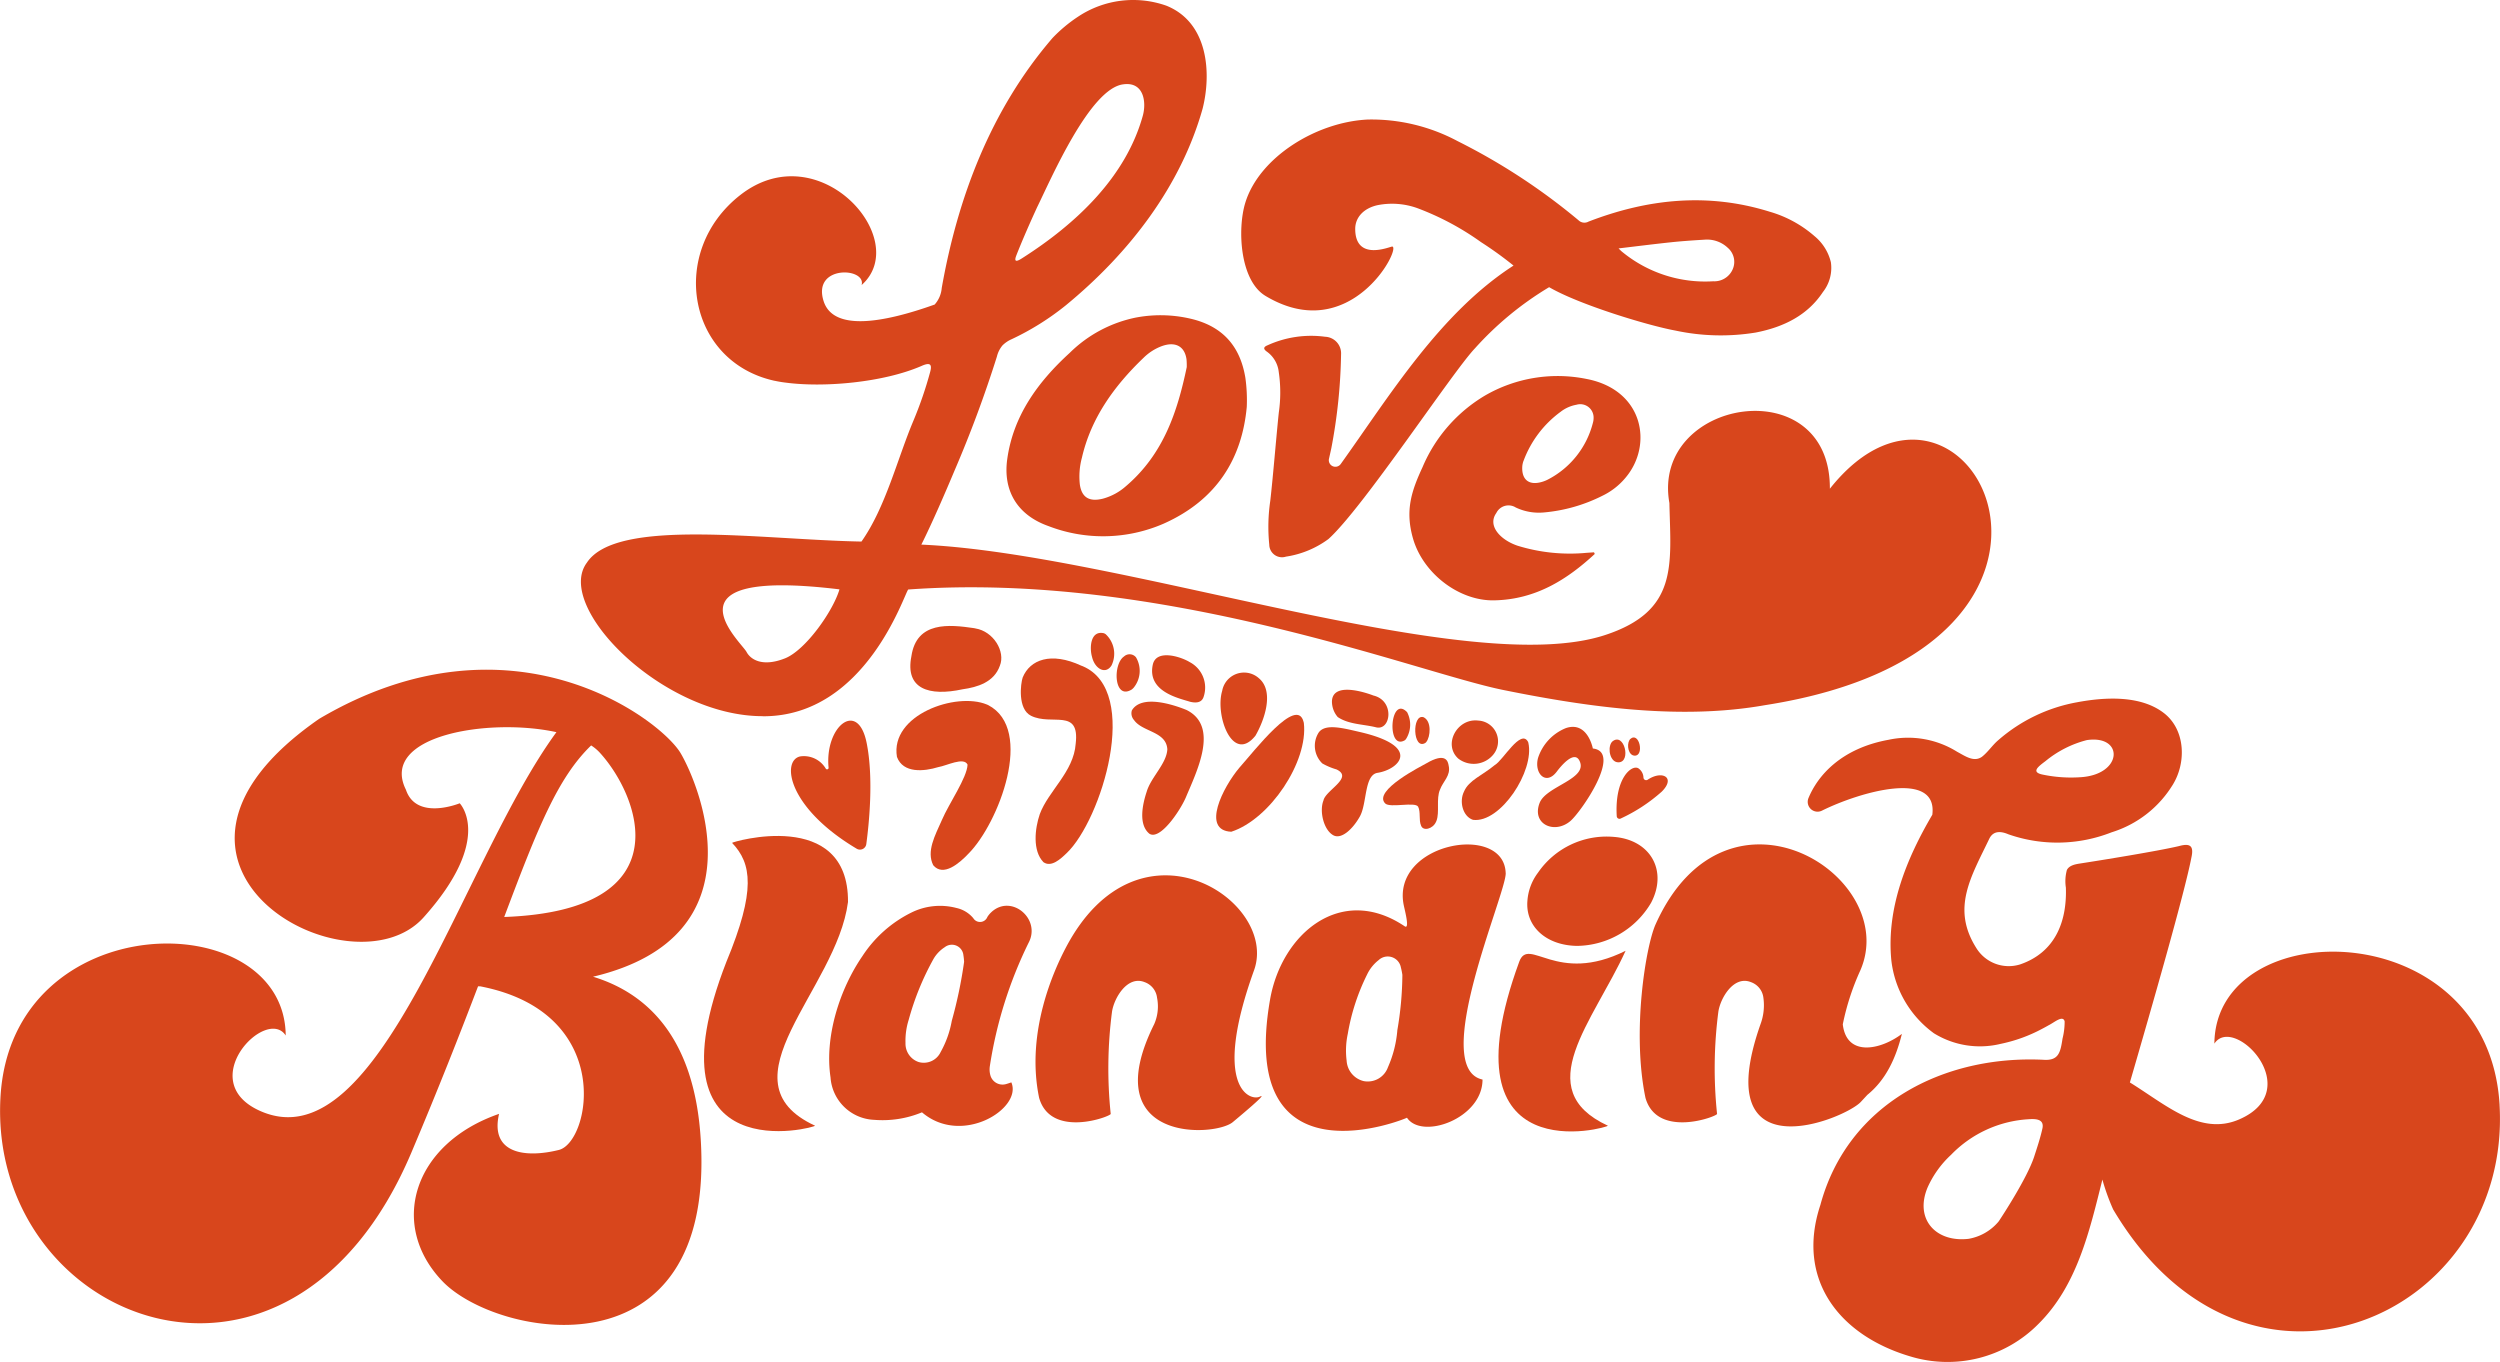 <svg xmlns="http://www.w3.org/2000/svg" width="318.72" height="173.667" viewBox="0 0 318.72 173.667">
  <g id="グループ_1" data-name="グループ 1" transform="translate(-801 -454)">
    <path id="パス_1" data-name="パス 1" d="M105.282,98a3.235,3.235,0,0,0-3.267-1.566c-2.4.521-1.65,6.492,7.192,11.761a.814.814,0,0,0,1.234-.575c.336-2.479.962-8.388.043-12.921-1.125-5.552-5.353-2.065-4.85,3.165a.194.194,0,0,1-.352.136" transform="translate(801 454)" fill="#d8461c"/>
    <path id="パス_2" data-name="パス 2" d="M160.59,139.818c-1.24.572-6.1-1.165-.715-16.118,3.2-8.869-14.705-20.637-24.015-2.846-1.414,2.7-5.14,10.677-3.382,19.114,1.5,5.238,9.151,2.359,9.124,2.04a56.024,56.024,0,0,1,.167-13.032c.268-1.766,1.968-4.635,4.142-3.77a2.4,2.4,0,0,1,1.6,2,5.631,5.631,0,0,1-.365,3.361c-7.534,15.164,7.725,14.4,10.014,12.494,4.56-3.8,3.711-3.371,3.433-3.243" transform="translate(801 454)" fill="#d8461c"/>
    <path id="パス_3" data-name="パス 3" d="M238.069,139.578c2.354-1.909,3.626-4.659,4.4-7.771-2.714,2.053-7.059,2.973-7.535-1.22a31.643,31.643,0,0,1,2.242-6.887c5.209-12-17.035-26.052-26.108-5.857-1.249,2.781-3.046,13.688-1.289,22.125,1.5,5.238,9.151,2.359,9.125,2.04a55.914,55.914,0,0,1,.167-13.032c.267-1.766,1.967-4.635,4.141-3.77a2.4,2.4,0,0,1,1.6,2,6.93,6.93,0,0,1-.366,3.361c-6.771,19.265,10.747,12.1,12.78,9.919.314-.338.587-.632.841-.908" transform="translate(801 454)" fill="#d8461c"/>
    <path id="パス_4" data-name="パス 4" d="M126.411,116.27a2.894,2.894,0,0,0-.535.638,1.006,1.006,0,0,1-1.795.147,3.884,3.884,0,0,0-2.151-1.3,8.211,8.211,0,0,0-5.767.6,15.8,15.8,0,0,0-6.213,5.533c-2.9,4.219-4.844,10.281-4.068,15.458a5.813,5.813,0,0,0,5.574,5.42,13.113,13.113,0,0,0,6.085-.958c5.1,4.363,12.828-.5,11.393-3.817-.254.082-.494.172-.742.235a1.608,1.608,0,0,1-1.916-1.087,2.773,2.773,0,0,1-.088-1.186,54.27,54.27,0,0,1,4.944-15.757c1.622-3.035-2.18-6.249-4.721-3.929m-5.073,13.89a12.639,12.639,0,0,1-1.417,3.966,2.372,2.372,0,0,1-2.823,1.268,2.471,2.471,0,0,1-1.658-2.423,8.863,8.863,0,0,1,.408-2.956,34.744,34.744,0,0,1,3.186-7.8,4.416,4.416,0,0,1,1.413-1.458,1.475,1.475,0,0,1,2.377,1.042,7.669,7.669,0,0,1,.088.831,57.787,57.787,0,0,1-1.574,7.528" transform="translate(801 454)" fill="#d8461c"/>
    <path id="パス_5" data-name="パス 5" d="M75.6,124.52C97.567,119.319,88.886,99.558,86.759,96,84.193,91.706,65.187,77.188,40.7,91.637c-26.988,18.685,4.1,35.6,13.308,25.313,9.009-10.059,4.6-14.541,4.6-14.541s-5.518,2.274-6.858-1.728c-3.432-6.9,10.559-9.23,19.188-7.338-12.155,16.581-22.476,54.964-37.7,48.322-8.639-3.768.727-13.444,3.187-9.649-.142-16.811-34.958-16.688-36.364,7.847-1.638,28.611,36.736,44.068,52.391,7.06,3.485-8.238,6.224-15.227,8.495-21.182l.292.008c17.236,3.339,14.039,19.858,10.007,20.856-4.363,1.08-8.789.428-7.621-4.6-11.01,3.808-14.1,14.2-7.188,21.369s34.773,12.486,32.9-18.1c-.8-13.137-6.964-18.689-13.728-20.753m.785-28.644c4.962,5.329,11.029,20.189-12.112,21.028,4.268-11.342,6.822-17.75,11.082-21.872a5.649,5.649,0,0,1,1.03.844" transform="translate(801 454)" fill="#d8461c"/>
    <path id="パス_6" data-name="パス 6" d="M191.956,111.308c-.2-6.477-14.7-3.855-12.982,4.156.164.768.765,3.074.1,2.623-8.1-5.444-15.686.931-17.155,9.339-4.2,24.033,17.4,15.164,17.453,15.068,1.907,2.861,9.632.1,9.632-4.864-6.819-1.478,3.038-23.731,2.957-26.322m-13.818,20.059a14.539,14.539,0,0,1-1.2,4.7,2.732,2.732,0,0,1-3.1,1.759,2.844,2.844,0,0,1-2.163-2.6,10.206,10.206,0,0,1,.148-3.433,27.019,27.019,0,0,1,2.466-7.566,5.092,5.092,0,0,1,1.463-1.823,1.7,1.7,0,0,1,2.839.937,8.916,8.916,0,0,1,.19.944,43.06,43.06,0,0,1-.647,7.081" transform="translate(801 454)" fill="#d8461c"/>
    <path id="パス_7" data-name="パス 7" d="M318.669,140.9c-1.4-24.536-36.221-24.659-36.363-7.847,2.46-3.8,11.826,5.88,3.186,9.648-4.978,2.172-9.376-1.873-13.958-4.7,2.814-9.668,6.987-24.207,7.838-28.657.335-1.49-.117-1.881-1.588-1.476-2.7.64-9.936,1.806-12.639,2.225-.607.094-1.351.245-1.641.82a5.406,5.406,0,0,0-.129,2.254c.146,4.35-1.379,8.255-5.822,9.779a4.856,4.856,0,0,1-5.62-2.121c-3.168-5.047-.656-9.023,1.7-13.942.522-1,1.467-.92,2.4-.525a18.888,18.888,0,0,0,13.174-.25,13.975,13.975,0,0,0,7.857-6.166c1.655-2.779,1.534-6.814-1.082-8.948-2.982-2.4-7.621-2.132-11.185-1.462a20.9,20.9,0,0,0-10.027,4.818c-.753.636-1.323,1.527-2.1,2.136-1.028.709-2.091-.071-3.162-.646a11.832,11.832,0,0,0-8.733-1.528c-5.989,1.089-9.017,4.509-10.224,7.453a1.253,1.253,0,0,0,1.72,1.585c4.791-2.378,14.805-5.286,14.077.521-3.282,5.582-5.877,11.919-5.224,18.573a13.361,13.361,0,0,0,5.43,9.288,11.154,11.154,0,0,0,8.5,1.349,19.461,19.461,0,0,0,5.256-1.9c.289-.15.577-.306.859-.468.733-.362,1.817-1.338,2.047-.507a8.787,8.787,0,0,1-.268,2.2c-.274,1.794-.494,2.858-2.485,2.7-12.7-.587-24.9,5.622-28.383,18.5-3.151,9.484,2.374,16.622,11.433,19.312a16.276,16.276,0,0,0,16.367-4.136c4.925-4.889,6.5-11.8,8.15-18.4a27.491,27.491,0,0,0,1.372,3.806c17.09,28.826,50.8,13.56,49.263-13.293M260.78,97.029a13.619,13.619,0,0,1,5.255-2.672l.041-.007c4.729-.68,4.585,4.437-.89,4.739a17.724,17.724,0,0,1-4.745-.332c-1.588-.314-.559-1.049.339-1.728m-.392,46.82c-.276,1.249-.69,2.486-1.085,3.7-.929,2.724-3.969,7.373-4.446,8.094a1.439,1.439,0,0,1-.142.18,6.385,6.385,0,0,1-3.742,2.112c-4.151.485-6.911-2.479-5.241-6.519a12.725,12.725,0,0,1,3-4.187,14.956,14.956,0,0,1,9.862-4.538c.893-.065,2.043-.054,1.794,1.16" transform="translate(801 454)" fill="#d8461c"/>
    <path id="パス_8" data-name="パス 8" d="M97.279,91.315l.04,0c13.088,0,17.978-15.679,18.472-16.159,32.4-2.34,64.791,10.559,75.817,12.8,11.485,2.334,22.907,3.8,33.366,1.951,47.895-7.447,25.682-49.5,8.313-27.6.088-15.278-22.83-11.522-20.459,1.824.175,7.9,1.171,13.756-8.2,16.83-17.516,5.747-61.512-10.391-87.168-11.529,1.347-2.68,3.078-6.685,4.232-9.437a153.845,153.845,0,0,0,5.4-14.532,3.5,3.5,0,0,1,.716-1.431,3.8,3.8,0,0,1,1.157-.784,33.969,33.969,0,0,0,6.913-4.323c8.168-6.709,14.672-15.248,17.437-25.061,1.152-4.547.723-10.978-4.595-13.13a12.685,12.685,0,0,0-11.305,1.409,18.755,18.755,0,0,0-3.229,2.7c-7.909,9.184-12.1,20.414-14.126,31.871a3.608,3.608,0,0,1-.9,2.111c-6.6,2.356-12.936,3.434-14.162-.443-1.47-4.65,5.488-4.29,4.845-2.04,6.506-5.775-5.386-19.306-15.429-11.507-9.24,7.175-6.807,21.263,4.327,23.71l.026,0q.691.152,1.43.239c4.862.645,12.421-.02,17.278-2.126.993-.441,1.4-.328,1.118.73a49.689,49.689,0,0,1-2.16,6.291c-2.04,4.843-3.527,10.995-6.606,15.364-12.763-.236-31.223-3.067-35.007,2.691-4.18,5.611,9.658,19.61,22.451,19.57m32.3-58.744c.836-2.113,1.735-4.147,2.635-6.108l.015-.033c1.75-3.551,6.737-15.177,11-15.669,2.616-.356,2.96,2.288,2.465,4.036-2.152,7.73-8.386,13.68-15.37,18.13-.667.434-1.1.552-.743-.356M107.023,75.134c-.805,2.757-4.317,7.758-6.95,8.8-2.9,1.145-4.395.13-4.9-.822-.7-1.3-11.3-10.779,11.851-7.975" transform="translate(801 454)" fill="#d8461c"/>
    <path id="パス_9" data-name="パス 9" d="M161.335,37.725c10.789,6.472,17.334-6.089,16.165-6.294-.21-.037-4.721,2-4.726-2.251,0-1.468,1.084-2.645,2.876-3.03a9.544,9.544,0,0,1,5.027.379,35.039,35.039,0,0,1,8.128,4.335,47.288,47.288,0,0,1,4.152,2.994c-9.4,6.057-15.845,16.667-22.024,25.291a.837.837,0,0,1-1.5-.678c.1-.452.205-.9.3-1.352a69.272,69.272,0,0,0,1.237-11.94,2.118,2.118,0,0,0-2.037-2.247,13.407,13.407,0,0,0-7.346,1.092c-.619.248-.46.543-.05.825a3.675,3.675,0,0,1,1.489,2.581,17.856,17.856,0,0,1,.006,5.172c-.315,2.976-.741,8.268-1.086,11.241a22.673,22.673,0,0,0-.128,5.607,1.623,1.623,0,0,0,2.128,1.514,12.158,12.158,0,0,0,5.414-2.243c4.38-3.927,15.843-21.34,18.667-24.3a41.04,41.04,0,0,1,9.469-7.809c3.89,2.261,12.734,4.921,16.111,5.534a27.5,27.5,0,0,0,10.232.248c3.588-.7,6.616-2.215,8.563-5.167a4.971,4.971,0,0,0,1.012-3.8,6.181,6.181,0,0,0-2.077-3.315,15.007,15.007,0,0,0-5.73-3.123c-7.907-2.467-15.581-1.631-23.084,1.26a1.082,1.082,0,0,1-1.291-.176A79.421,79.421,0,0,0,185.83,17.993a23.335,23.335,0,0,0-11.44-2.754c-6.6.31-13.854,4.821-15.63,10.613-1.026,3.343-.7,9.909,2.575,11.873M213,30.89c1.431-.151,2.87-.248,4.309-.334a3.849,3.849,0,0,1,2.978,1.051,2.355,2.355,0,0,1,.573,2.806,2.548,2.548,0,0,1-2.449,1.447,16.666,16.666,0,0,1-11.649-3.791c-.114-.095-.214-.2-.415-.4,2.291-.271,4.469-.548,6.653-.779" transform="translate(801 454)" fill="#d8461c"/>
    <path id="パス_10" data-name="パス 10" d="M193.246,64.7a6.877,6.877,0,0,0,3.608.629,20.554,20.554,0,0,0,7.419-2.118,8.8,8.8,0,0,0,2.986-2.335c3.5-4.171,2.268-11.16-4.976-12.561a18.484,18.484,0,0,0-12.963,2.113,19.4,19.4,0,0,0-7.96,9.12c-1.412,3.05-2.257,5.526-1.207,9.145,1.272,4.383,5.825,7.93,10.323,7.845,5.3-.1,9.3-2.648,12.836-5.913l-.093-.211-.918.062a22.622,22.622,0,0,1-8.817-.9c-2.23-.749-3.881-2.564-2.72-4.174a1.73,1.73,0,0,1,2.482-.7m.967-5.892a13.612,13.612,0,0,1,4.747-6.31,4.608,4.608,0,0,1,2.024-.9,1.7,1.7,0,0,1,2.181,1.661,2.352,2.352,0,0,1-.1.687,11.242,11.242,0,0,1-5.8,7.224,4.184,4.184,0,0,1-.7.268c-1.605.471-2.6-.249-2.492-1.994a2.972,2.972,0,0,1,.135-.64" transform="translate(801 454)" fill="#d8461c"/>
    <path id="パス_11" data-name="パス 11" d="M144.927,40.462a16.766,16.766,0,0,0-8.551,4.525c-4.137,3.778-7.22,8.1-7.969,13.58-.544,3.978,1.269,7.1,5.279,8.509a19.332,19.332,0,0,0,14.662-.315c6.84-3.05,10-8.369,10.6-14.891a20.588,20.588,0,0,0-.177-3.7c-.592-3.6-2.471-6.291-6.453-7.405a16.8,16.8,0,0,0-7.393-.3m-1.346,21.485a7.294,7.294,0,0,1-2.971,1.623c-1.748.44-2.7-.165-2.94-1.8a9.24,9.24,0,0,1,.264-3.429c1.15-5,4.069-9.1,7.854-12.725a6.575,6.575,0,0,1,2.332-1.493c1.725-.618,2.915.015,3.149,1.691a8.77,8.77,0,0,1,.029.987c-1.186,5.653-2.941,11.055-7.717,15.148" transform="translate(801 454)" fill="#d8461c"/>
    <path id="パス_12" data-name="パス 12" d="M184.69,97.631c-.082-.586-.38-1.761-2.853-.31-.478.281-6.875,3.469-5.241,5.108.612.615,3.827-.254,4.2.417.348.691.057,1.688.374,2.415.274.747,1.5.408,1.892-.459l.068-.15c.424-1.089-.056-2.827.45-3.976.378-1.056,1.391-1.779,1.113-3.045" transform="translate(801 454)" fill="#d8461c"/>
    <path id="パス_13" data-name="パス 13" d="M118.97,110.3c1.281,1.538,3.354-.257,4.485-1.456,3.857-3.855,8.49-15.873,2.516-18.959l-.159-.068c-3.927-1.632-12.359,1.316-11.462,6.681.791,2.126,3.458,1.853,5.266,1.3,1.1-.181,3.257-1.334,3.736-.316-.064,1.668-2.375,4.958-3.264,7.043-.909,2.042-1.989,4.011-1.118,5.771" transform="translate(801 454)" fill="#d8461c"/>
    <path id="パス_14" data-name="パス 14" d="M122.716,87.875c1.9-.265,4.008-.9,4.75-2.99.754-1.832-.829-4.4-3.11-4.767l-.171-.037c-3.159-.466-7.337-.9-7.993,3.58-.83,4.188,2.258,5.137,6.524,4.214" transform="translate(801 454)" fill="#d8461c"/>
    <path id="パス_15" data-name="パス 15" d="M140.958,80.846l-.2-.11c-1.767-.419-1.87,1.884-1.537,3.009.348,1.517,1.724,2.314,2.489,1.083a3.407,3.407,0,0,0-.756-3.982" transform="translate(801 454)" fill="#d8461c"/>
    <path id="パス_16" data-name="パス 16" d="M144.5,87.708a3.389,3.389,0,0,0,.33-3.9,1.044,1.044,0,0,0-1.532-.114c-1.458.98-1.3,5.656,1.012,4.192Z" transform="translate(801 454)" fill="#d8461c"/>
    <path id="パス_17" data-name="パス 17" d="M132.56,103.791c-.629,1.846-.947,4.674.47,6.128,1,.7,2.194-.419,2.966-1.167,4.381-4.159,9.553-20.631,2.039-23.819l-.183-.067c-3.87-1.8-6.544-.769-7.473,1.507-.265.775-.665,4.018,1.063,4.879,2.643,1.317,6.241-1.036,5.694,3.573-.253,3.57-3.492,6.023-4.576,8.966" transform="translate(801 454)" fill="#d8461c"/>
    <path id="パス_18" data-name="パス 18" d="M151.656,84.4l-.148-.085c-1.244-.683-4.126-1.514-4.542.428-.742,3.466,3.4,4.283,4.762,4.727.641.149,1.422.182,1.7-.579a3.662,3.662,0,0,0-1.776-4.491" transform="translate(801 454)" fill="#d8461c"/>
    <path id="パス_19" data-name="パス 19" d="M146.539,106.292c1.324.855,3.832-2.789,4.632-4.609,1.419-3.384,4.211-8.935.258-11.086l-.159-.083c-1.717-.7-5.747-2.008-6.971.056a1.285,1.285,0,0,0,.275,1.228c1.071,1.533,4.106,1.427,4.247,3.726-.091,1.833-2.08,3.549-2.629,5.4-.54,1.628-1.09,4.2.347,5.372" transform="translate(801 454)" fill="#d8461c"/>
    <path id="パス_20" data-name="パス 20" d="M156.975,106.037c4.928-1.6,9.816-8.932,9.251-13.854l-.031-.135c-.841-3.43-6.325,3.75-8.188,5.822-2.106,2.5-4.89,8-1.032,8.167" transform="translate(801 454)" fill="#d8461c"/>
    <path id="パス_21" data-name="パス 21" d="M160.055,93.791c1.136-1.968,2.38-5.531.542-7.233l-.132-.116a2.833,2.833,0,0,0-4.651,1.636c-.936,3.084,1.314,9.362,4.241,5.713" transform="translate(801 454)" fill="#d8461c"/>
    <path id="パス_22" data-name="パス 22" d="M168.728,102.047c-.548,1.357.019,3.772,1.262,4.443,1.033.554,2.48-.8,3.376-2.4.928-1.655.544-5.3,2.254-5.563,2.746-.427,5.765-3.379-2.35-5.228-2.013-.458-4.326-1.1-5.159.1a3.137,3.137,0,0,0,.467,3.929,8.167,8.167,0,0,0,1.8.76c2.237,1.048-1.369,2.642-1.649,3.951" transform="translate(801 454)" fill="#d8461c"/>
    <path id="パス_23" data-name="パス 23" d="M175.086,88.668s-5.183-2.066-5.279.744a3.04,3.04,0,0,0,.736,2c1.4.956,3.292.909,4.879,1.31,1.917.484,2.416-3.411-.336-4.052" transform="translate(801 454)" fill="#d8461c"/>
    <path id="パス_24" data-name="パス 24" d="M179.091,94.379l.134-.126a3.431,3.431,0,0,0,.165-3.457c-2.18-2.273-2.662,4.949-.3,3.583" transform="translate(801 454)" fill="#d8461c"/>
    <path id="パス_25" data-name="パス 25" d="M181.711,94.717l.107-.1c.558-.667.726-2.695-.342-3.185-1.5-.443-1.369,4.26.235,3.284" transform="translate(801 454)" fill="#d8461c"/>
    <path id="パス_26" data-name="パス 26" d="M208.414,96.338c1.252.016.563-3.155-.59-2.11l-.092.123c-.377.658-.121,1.982.682,1.987" transform="translate(801 454)" fill="#d8461c"/>
    <path id="パス_27" data-name="パス 27" d="M205.536,94.546l-.12.153c-.489.821-.116,2.511.923,2.489,1.671-.02.716-3.931-.8-2.642" transform="translate(801 454)" fill="#d8461c"/>
    <path id="パス_28" data-name="パス 28" d="M196.3,102.321c-1.1,2.757,1.885,4.077,3.91,2.347,1.352-1.155,6.678-8.821,2.858-9.244,0,0-.663-3.536-3.437-2.6a6.145,6.145,0,0,0-3.556,3.825c-.51,1.96,1.021,3.555,2.4,1.716.514-.688,2.2-2.735,2.878-1.4,1.193,2.335-4.169,3.223-5.05,5.353" transform="translate(801 454)" fill="#d8461c"/>
    <path id="パス_29" data-name="パス 29" d="M187.792,104.521c3.5.44,7.877-6.246,7.053-9.833l-.039-.113c-.923-1.726-3.217,2.4-4.228,2.95-1.6,1.339-3.314,1.932-3.929,3.379-.652,1.283-.162,3.19,1.143,3.617" transform="translate(801 454)" fill="#d8461c"/>
    <path id="パス_30" data-name="パス 30" d="M190.407,96.166a2.654,2.654,0,0,0-1.815-4.291l-.187-.016c-2.673-.28-4.46,3.081-2.486,4.857a3.228,3.228,0,0,0,4.488-.55" transform="translate(801 454)" fill="#d8461c"/>
    <path id="パス_31" data-name="パス 31" d="M206.61,104.357a21.166,21.166,0,0,0,5.251-3.441c1.817-1.815.03-2.738-1.789-1.52a.346.346,0,0,1-.55-.26,1.485,1.485,0,0,0-.607-1.156c-.792-.6-3.093,1.117-2.8,6.078a.353.353,0,0,0,.5.3" transform="translate(801 454)" fill="#d8461c"/>
    <path id="パス_32" data-name="パス 32" d="M108.11,115.014c.107-12.114-14.874-7.657-14.781-7.559,2.511,2.628,3.055,6.063-.722,15.165-10.527,27.044,11.5,21.1,11.3,20.892-12.277-5.679,2.748-17.323,4.2-28.5" transform="translate(801 454)" fill="#d8461c"/>
    <path id="パス_33" data-name="パス 33" d="M205.71,106.691a10.6,10.6,0,0,0-9.631,4.56,6.746,6.746,0,0,0-1.352,3.593c-.273,3.269,2.4,5.691,6.327,5.746a11.116,11.116,0,0,0,9.437-5.493c2.152-4.084-.065-8.053-4.781-8.406" transform="translate(801 454)" fill="#d8461c"/>
    <path id="パス_34" data-name="パス 34" d="M193.68,122.62c-9.965,27.241,11.5,21.1,11.3,20.892-10.01-4.631-1.871-13.228,2.265-22.3-8.834,4.415-12.347-1.924-13.566,1.41" transform="translate(801 454)" fill="#d8461c"/>
  </g>
</svg>
